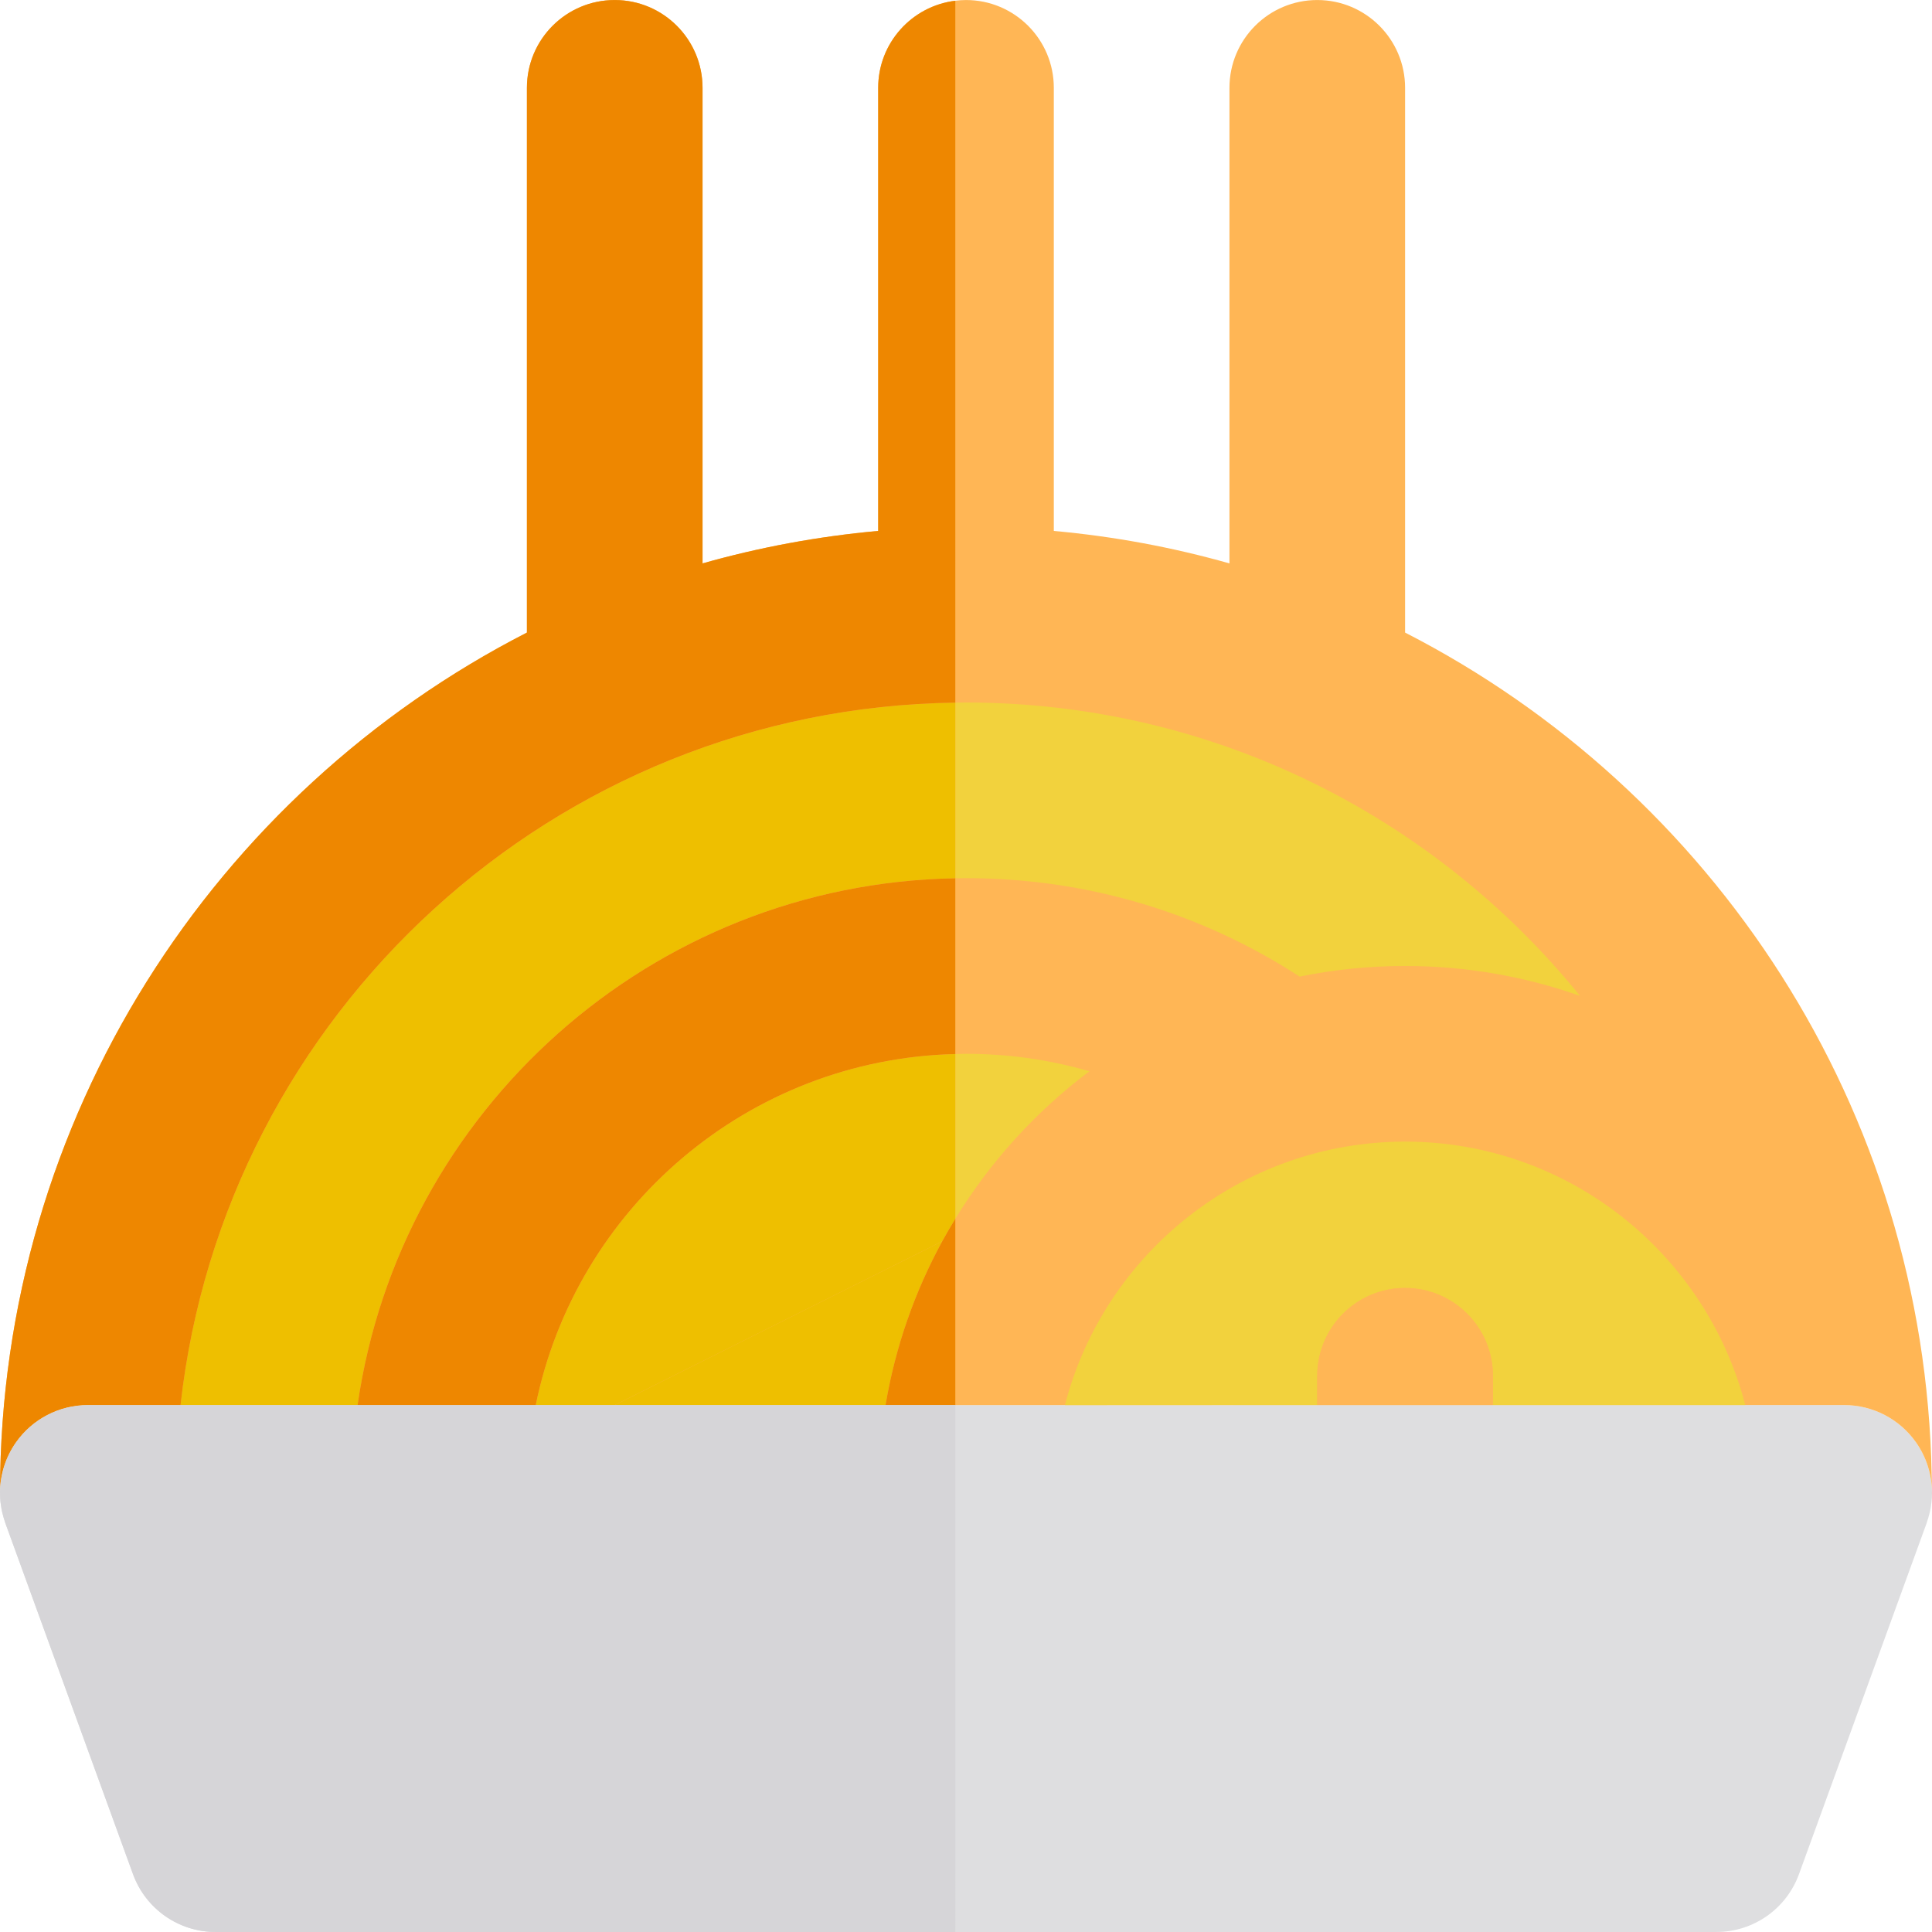 <?xml version="1.0" encoding="iso-8859-1"?>
<!-- Uploaded to: SVG Repo, www.svgrepo.com, Generator: SVG Repo Mixer Tools -->
<svg height="800px" width="800px" version="1.1" id="Layer_1" xmlns="http://www.w3.org/2000/svg" xmlns:xlink="http://www.w3.org/1999/xlink" 
	 viewBox="0 0 512 512" xml:space="preserve">
<path style="fill:#DEDEE0;" d="M507.789,382.28c-4.357-6.218-11.47-9.922-19.062-9.922h-1.154h-1.178h-22.241h-1.645l-66.873,0.002
	h-23.273h-23.273l-66.873,0.002H258.33h-5.163h-18.491l-71.79,0.002h-20.908h-23.673H94.76H47.846H24.427h-1.154
	c-7.593,0-14.707,3.703-19.062,9.922c-2.714,3.876-4.143,8.423-4.208,13.027c0,0.026,0,0.054,0,0.079
	c-0.009,0.895,0.033,1.792,0.127,2.686c0.012,0.118,0.039,0.231,0.054,0.349c0.09,0.751,0.213,1.5,0.379,2.243
	c0.05,0.231,0.118,0.455,0.175,0.684c0.16,0.628,0.341,1.255,0.554,1.874c0.042,0.119,0.064,0.244,0.107,0.362l33.851,93.085
	c3.344,9.197,12.085,15.32,21.872,15.32h196.043h201.708c9.787,0,18.527-6.122,21.872-15.32l33.851-93.091
	c0.039-0.107,0.059-0.219,0.098-0.326c0.222-0.639,0.414-1.292,0.579-1.955c0.053-0.208,0.113-0.411,0.16-0.619
	c0.172-0.774,0.303-1.555,0.396-2.337c0.011-0.088,0.031-0.174,0.039-0.262c0.096-0.901,0.138-1.804,0.129-2.704
	c0-0.022,0-0.045,0-0.067C511.933,390.706,510.504,386.157,507.789,382.28z"/>
<path style="fill:#FFB655;" d="M511.912,390.917c-1.77-97.292-58.042-181.509-139.548-223.279V23.28
	c0-12.853-10.42-23.273-23.273-23.273c-12.853,0-23.273,10.42-23.273,23.273v126.03c-15.003-4.259-30.566-7.162-46.545-8.609V23.28
	c0-12.853-10.42-23.273-23.273-23.273c-0.96,0-1.902,0.076-2.831,0.189c-11.515,1.399-20.441,11.191-20.441,23.083V140.7
	c-15.979,1.448-31.542,4.35-46.545,8.609V23.28c0-12.853-10.42-23.273-23.273-23.273c-12.853,0-23.273,10.42-23.273,23.273v144.359
	C56.902,210.037,0.124,296.163,0.003,395.314c0.065-4.603,1.494-9.152,4.208-13.027c4.355-6.22,11.469-9.923,19.062-9.923h1.154
	h23.419H94.76h23.544h23.673h20.91l71.79-0.002h18.491h5.163h23.887l66.872-0.003h23.273h23.273l66.873-0.002h1.645h22.241h1.178
	h1.154c7.592,0,14.705,3.703,19.062,9.922c2.715,3.877,4.144,8.428,4.208,13.034C511.995,393.842,511.939,392.382,511.912,390.917z"
	/>
<g>
	<path style="fill:#F2D23D;" d="M256,232.722c31.753,0,62.082,9,88.415,26.086c9.033-1.843,18.379-2.813,27.949-2.813
		c16.247,0,31.85,2.799,46.364,7.922c-38.431-47.391-97.097-77.74-162.728-77.74c-0.946,0-1.888,0.02-2.831,0.034v46.545
		C254.11,232.739,255.054,232.722,256,232.722z"/>
	<path style="fill:#F2D23D;" d="M288.7,283.903c-10.504-3.061-21.476-4.636-32.7-4.636c-0.95,0-1.888,0.04-2.831,0.064v43.661
		C262.447,307.823,274.525,294.543,288.7,283.903z"/>
	<path style="fill:#F2D23D;" d="M372.364,302.54c-43.298,0-79.787,29.713-90.146,69.821l66.873-0.002v-7.759
		c0-12.853,10.42-23.273,23.273-23.273s23.273,10.42,23.273,23.273v7.759l66.873-0.002
		C452.149,332.253,415.66,302.54,372.364,302.54z"/>
</g>
<path style="fill:#E69629;" d="M511.997,395.38c0.009,0.901-0.033,1.804-0.129,2.704c0.085-0.807,0.132-1.624,0.132-2.454
	C512,395.547,511.997,395.465,511.997,395.38z"/>
<path style="fill:#FFB655;" d="M372.364,341.328c-12.853,0-23.273,10.42-23.273,23.273v7.759h23.273h23.273v-7.759
	C395.636,351.748,385.216,341.328,372.364,341.328z"/>
<g>
	<path style="fill:#EEBF00;" d="M162.887,372.363l71.79-0.002c2.608-15.479,7.762-30.104,15.031-43.421L162.887,372.363z"/>
	<path style="fill:#EEBF00;" d="M253.168,232.754v-46.545c-106.353,1.42-193.814,82.493-205.323,186.155H94.76
		C105.955,294.429,172.508,234.137,253.168,232.754z"/>
	<path style="fill:#EEBF00;" d="M253.168,322.992v-43.661c-54.936,1.322-100.563,40.876-111.191,93.032h20.91l86.821-43.422
		C250.81,326.925,251.972,324.947,253.168,322.992z"/>
</g>
<path style="fill:#DEDEE0;" d="M0.13,398.079c-0.095-0.894-0.137-1.79-0.127-2.686c0,0.081-0.003,0.158-0.003,0.237
	C0,396.458,0.045,397.275,0.13,398.079z"/>
<g>
	<path style="fill:#EE8700;" d="M232.727,23.28V140.7c-15.979,1.448-31.542,4.35-46.545,8.609V23.28
		c0-12.853-10.42-23.273-23.273-23.273c-12.853,0-23.273,10.42-23.273,23.273v144.359C56.902,210.037,0.124,296.163,0.003,395.314
		c0.065-4.603,1.494-9.152,4.208-13.027c4.355-6.22,11.469-9.923,19.062-9.923h1.154h23.419
		c11.511-103.663,98.97-184.736,205.323-186.154V0.196C241.653,1.596,232.727,11.387,232.727,23.28z"/>
	<path style="fill:#EE8700;" d="M253.168,279.331v-46.575c-80.66,1.381-147.214,61.673-158.408,139.608h23.544h23.673
		C152.605,320.207,198.232,280.653,253.168,279.331z"/>
	<path style="fill:#EE8700;" d="M249.709,328.941c-7.269,13.317-12.425,27.941-15.031,43.421h18.491v-49.369
		C251.972,324.947,250.81,326.925,249.709,328.941z"/>
</g>
<path style="fill:#D6D5D8;" d="M234.678,372.361l-71.79,0.002h-20.91h-23.673H94.76H47.846H24.427h-1.154
	c-7.593,0-14.707,3.703-19.062,9.922c-2.714,3.876-4.143,8.423-4.208,13.027c0,0.026,0,0.054,0,0.079
	c-0.009,0.895,0.033,1.792,0.127,2.686c0.012,0.118,0.039,0.231,0.054,0.349c0.09,0.751,0.213,1.5,0.379,2.243
	c0.05,0.231,0.118,0.455,0.175,0.684c0.16,0.628,0.341,1.255,0.554,1.874c0.042,0.119,0.064,0.244,0.107,0.362l33.851,93.085
	c3.344,9.197,12.085,15.32,21.872,15.32h196.043V372.36h-18.488V372.361z"/>
</svg>